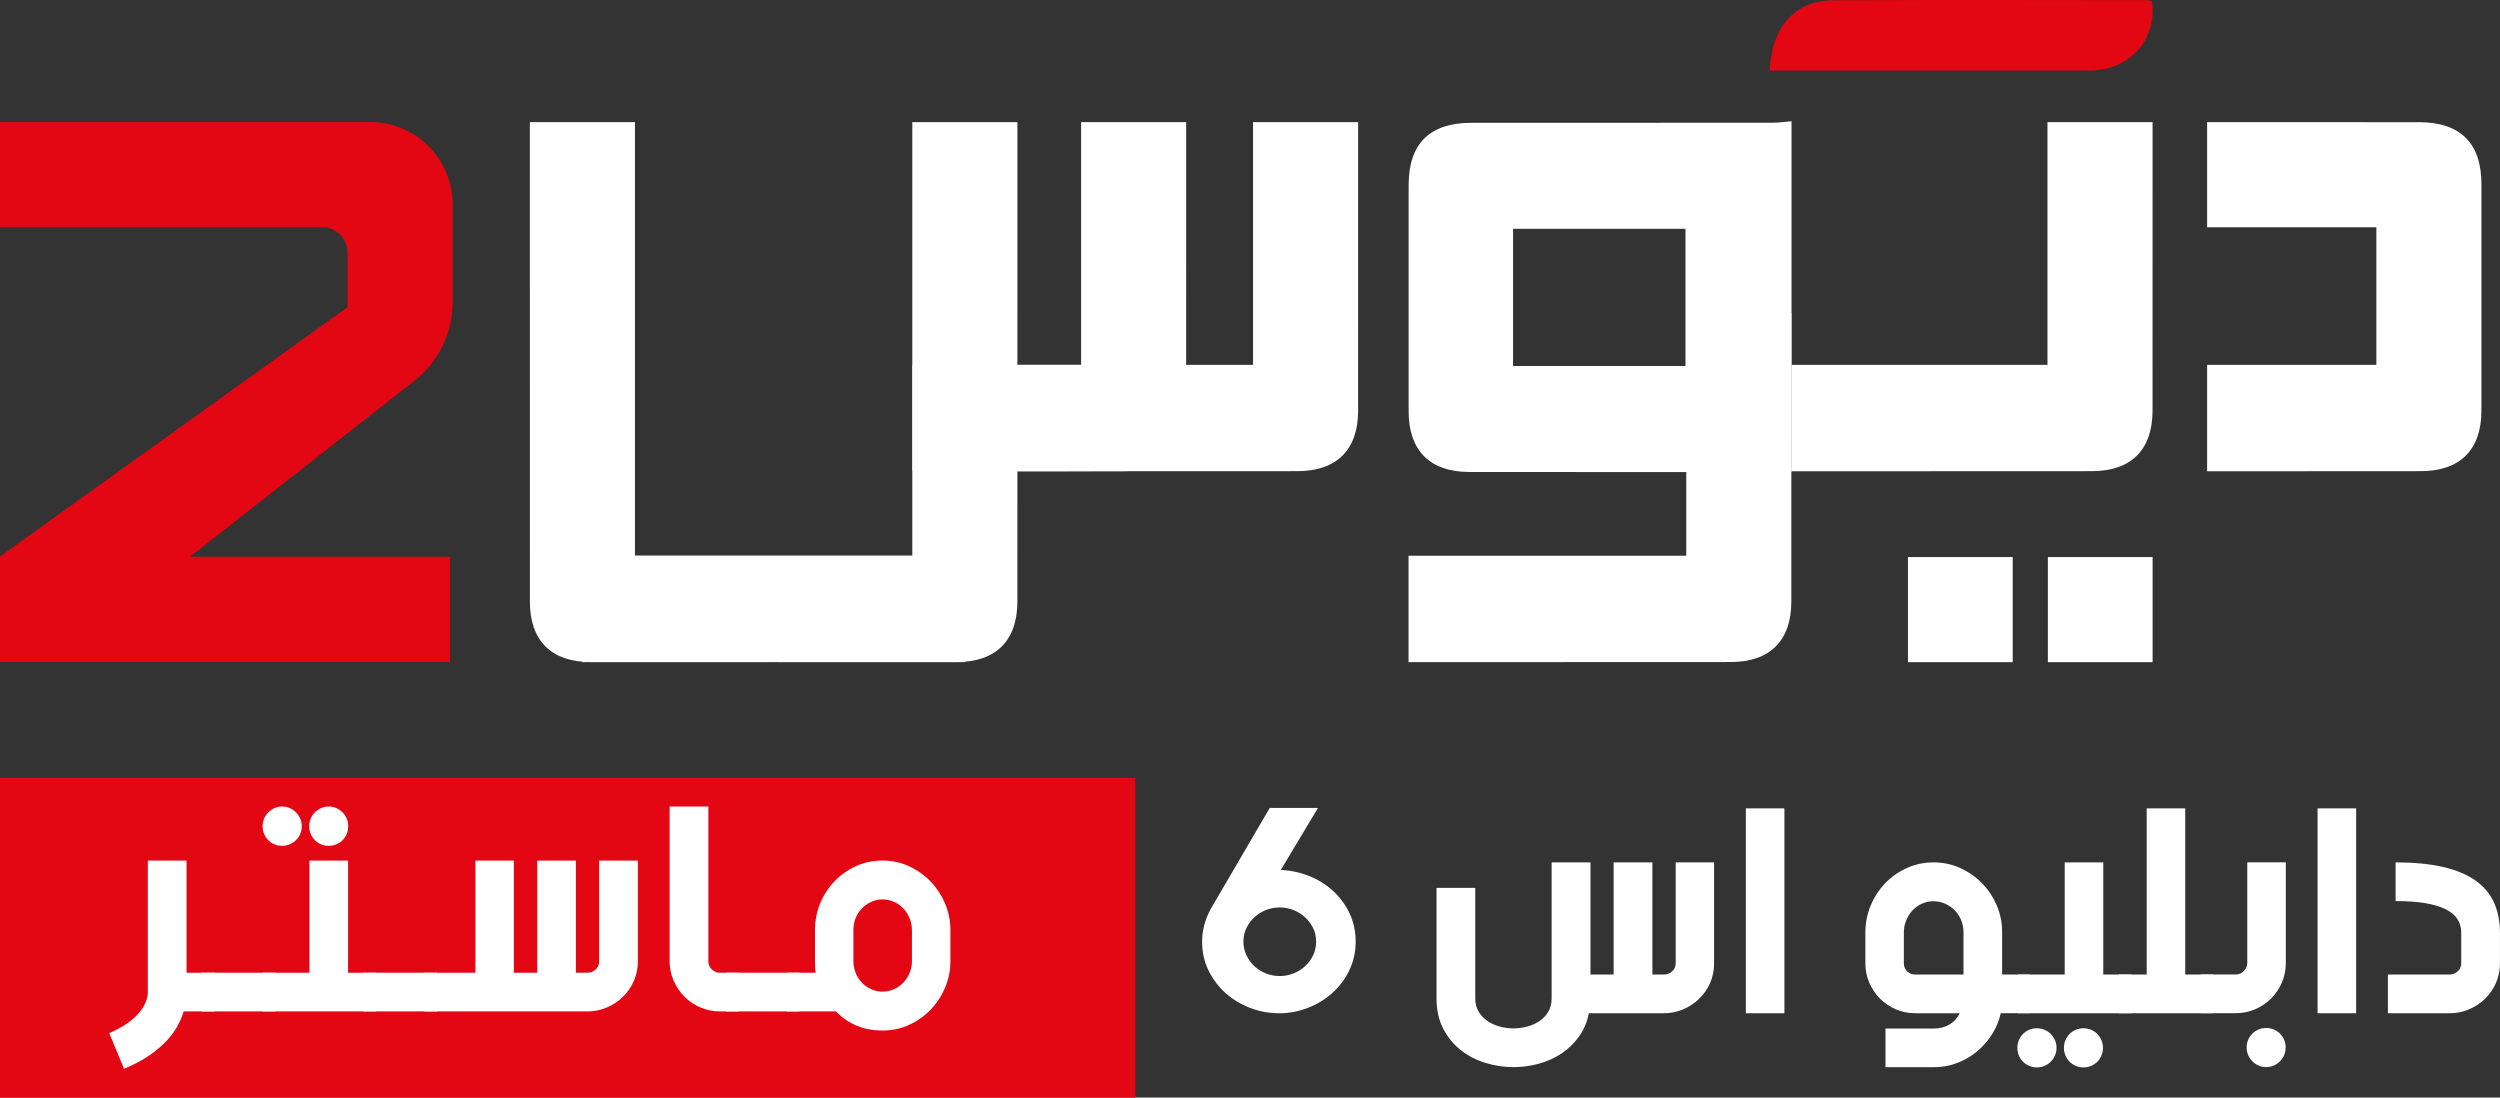 <svg xmlns="http://www.w3.org/2000/svg" width="410" height="180" viewBox="0 0 410 180" fill="none"><rect x="0" y="0" width="410" height="180" fill="#333333" stroke="none"/><g clip-path="url(#clip0_40_81)"><path d="M210.044 142.674C211.647 142.737 213.191 143.07 214.672 143.657C216.153 144.244 217.46 145.054 218.594 146.085C219.727 147.116 220.633 148.332 221.308 149.744C221.988 151.157 222.325 152.717 222.325 154.425C222.325 156.133 221.972 157.73 221.271 159.169C220.57 160.602 219.632 161.839 218.467 162.876C217.302 163.912 215.963 164.722 214.451 165.303C212.938 165.885 211.378 166.176 209.775 166.176C208.173 166.176 206.56 165.885 205.037 165.303C203.514 164.722 202.17 163.912 201.005 162.876C199.84 161.839 198.907 160.602 198.201 159.169C197.5 157.735 197.146 156.154 197.146 154.425C197.146 153.478 197.273 152.537 197.531 151.601C197.789 150.665 198.148 149.787 198.612 148.978L208.236 132.504H216.148L210.044 142.684V142.674ZM209.87 160.073C210.645 160.073 211.394 159.93 212.116 159.65C212.832 159.37 213.47 158.973 214.024 158.465C214.577 157.958 215.02 157.36 215.352 156.672C215.684 155.985 215.847 155.234 215.847 154.42C215.847 153.605 215.684 152.886 215.352 152.204C215.02 151.521 214.577 150.929 214.024 150.427C213.47 149.919 212.832 149.528 212.116 149.242C211.394 148.962 210.645 148.819 209.87 148.819C209.095 148.819 208.347 148.962 207.625 149.242C206.908 149.522 206.276 149.919 205.727 150.427C205.179 150.934 204.742 151.527 204.415 152.204C204.083 152.886 203.919 153.621 203.919 154.42C203.919 155.218 204.083 155.985 204.415 156.672C204.747 157.36 205.184 157.958 205.727 158.465C206.276 158.973 206.908 159.364 207.625 159.65C208.347 159.93 209.09 160.073 209.87 160.073Z" fill="white"></path><path d="M270.991 141.431V159.824H272.852C273.4 159.824 273.859 159.645 274.243 159.29C274.623 158.936 274.813 158.508 274.813 158.01V141.436H281.111V158.01C281.111 159.137 280.895 160.195 280.468 161.184C280.036 162.172 279.446 163.035 278.692 163.77C277.938 164.51 277.063 165.092 276.062 165.525C275.06 165.959 273.99 166.171 272.852 166.171H260.576C260.281 167.646 259.727 168.936 258.926 170.042C258.125 171.147 257.16 172.067 256.038 172.802C254.915 173.543 253.676 174.093 252.327 174.458C250.978 174.823 249.613 175.008 248.221 175.008C246.65 175.008 245.106 174.775 243.593 174.31C242.08 173.844 240.731 173.146 239.55 172.205C238.37 171.263 237.416 170.1 236.683 168.693C235.95 167.286 235.592 165.647 235.592 163.754V145.609H241.943V163.754C241.943 164.568 242.123 165.282 242.492 165.896C242.855 166.509 243.33 167.017 243.92 167.424C244.505 167.831 245.174 168.138 245.928 168.344C246.682 168.55 247.446 168.656 248.221 168.656C248.996 168.656 249.76 168.55 250.514 168.344C251.268 168.138 251.937 167.831 252.522 167.424C253.107 167.017 253.582 166.509 253.935 165.896C254.288 165.282 254.467 164.568 254.467 163.754V141.431H260.84V159.824H264.635V141.431H270.986H270.991Z" fill="white"></path><path d="M292.644 132.573V166.171H286.319V132.573H292.644Z" fill="white"></path><path d="M309.216 168.683H317.154C318.097 168.683 318.94 168.466 319.684 168.037C320.427 167.604 320.996 166.985 321.397 166.171H314.081C312.958 166.171 311.899 165.954 310.908 165.525C309.917 165.092 309.052 164.51 308.314 163.77C307.576 163.029 306.997 162.162 306.564 161.168C306.132 160.173 305.921 159.11 305.921 157.984V152.955C305.921 151.363 306.217 149.871 306.802 148.475C307.387 147.079 308.188 145.863 309.205 144.816C310.222 143.768 311.408 142.943 312.763 142.341C314.118 141.738 315.567 141.431 317.106 141.431C318.645 141.431 320.121 141.743 321.486 142.362C322.851 142.986 324.043 143.816 325.06 144.863C326.077 145.91 326.878 147.121 327.469 148.496C328.054 149.871 328.349 151.315 328.349 152.828V159.819H332.94V166.165H328.128C327.848 167.408 327.363 168.572 326.678 169.65C325.993 170.729 325.165 171.665 324.195 172.464C323.226 173.262 322.145 173.887 320.943 174.341C319.742 174.796 318.482 175.024 317.159 175.024H309.221V168.677L309.216 168.683ZM322.013 159.824V152.833C322.013 152.172 321.887 151.532 321.639 150.919C321.391 150.305 321.043 149.771 320.595 149.311C320.147 148.856 319.626 148.491 319.019 148.216C318.413 147.941 317.776 147.804 317.096 147.804C316.416 147.804 315.783 147.936 315.198 148.2C314.613 148.465 314.097 148.83 313.659 149.295C313.222 149.76 312.874 150.305 312.615 150.94C312.357 151.574 312.231 152.241 312.231 152.955V157.984C312.231 158.497 312.41 158.936 312.763 159.29C313.116 159.65 313.554 159.824 314.065 159.824H322.003H322.013Z" fill="white"></path><path d="M330.847 171.845C330.847 171.396 330.932 170.978 331.095 170.587C331.258 170.195 331.49 169.857 331.775 169.566C332.065 169.275 332.402 169.048 332.792 168.884C333.182 168.72 333.599 168.635 334.047 168.635C334.495 168.635 334.911 168.72 335.301 168.884C335.691 169.048 336.029 169.275 336.318 169.566C336.608 169.857 336.84 170.195 337.014 170.587C337.188 170.978 337.272 171.396 337.272 171.845C337.272 172.295 337.188 172.712 337.014 173.104C336.84 173.495 336.608 173.834 336.318 174.125C336.029 174.415 335.691 174.643 335.301 174.807C334.911 174.971 334.495 175.055 334.047 175.055C333.599 175.055 333.182 174.971 332.792 174.807C332.402 174.643 332.065 174.41 331.775 174.125C331.485 173.834 331.258 173.495 331.095 173.104C330.932 172.712 330.847 172.295 330.847 171.845ZM344.936 141.431V159.824H349.548V166.171H330.947V159.824H338.611V141.431H344.936ZM338.485 171.845C338.485 171.396 338.569 170.978 338.733 170.587C338.896 170.195 339.128 169.857 339.412 169.566C339.702 169.275 340.04 169.048 340.43 168.884C340.82 168.72 341.236 168.635 341.684 168.635C342.132 168.635 342.549 168.72 342.939 168.884C343.329 169.048 343.666 169.275 343.956 169.566C344.246 169.857 344.472 170.195 344.636 170.587C344.799 170.978 344.884 171.396 344.884 171.845C344.884 172.295 344.799 172.712 344.636 173.104C344.472 173.495 344.241 173.834 343.956 174.125C343.666 174.415 343.329 174.643 342.939 174.807C342.549 174.971 342.132 175.055 341.684 175.055C341.236 175.055 340.82 174.971 340.43 174.807C340.04 174.643 339.702 174.41 339.412 174.125C339.123 173.839 338.896 173.495 338.733 173.104C338.569 172.712 338.485 172.295 338.485 171.845Z" fill="white"></path><path d="M358.377 132.573V159.824H362.968V166.171H347.466V159.824H352.057V132.573H358.382H358.377Z" fill="white"></path><path d="M374.875 141.431V157.905C374.875 159.052 374.659 160.126 374.232 161.125C373.8 162.13 373.215 163.003 372.471 163.748C371.728 164.494 370.853 165.086 369.857 165.515C368.856 165.948 367.796 166.16 366.668 166.16H360.891V159.814H366.668C367.179 159.814 367.622 159.629 367.996 159.253C368.371 158.878 368.555 158.428 368.555 157.899V141.426H374.88L374.875 141.431ZM368.45 171.771C368.45 171.322 368.534 170.909 368.697 170.528C368.861 170.147 369.093 169.809 369.377 169.518C369.667 169.227 370.005 169 370.395 168.836C370.785 168.672 371.201 168.587 371.649 168.587C372.097 168.587 372.513 168.672 372.904 168.836C373.294 169 373.631 169.233 373.921 169.518C374.211 169.809 374.437 170.142 374.601 170.528C374.764 170.914 374.848 171.327 374.848 171.771C374.848 172.215 374.764 172.638 374.601 173.03C374.437 173.421 374.205 173.76 373.921 174.05C373.631 174.341 373.294 174.574 372.904 174.748C372.513 174.923 372.097 175.008 371.649 175.008C371.201 175.008 370.785 174.923 370.395 174.748C370.005 174.574 369.667 174.341 369.377 174.05C369.087 173.76 368.861 173.421 368.697 173.03C368.534 172.638 368.45 172.221 368.45 171.771Z" fill="white"></path><path d="M386.408 132.573V166.171H380.083V132.573H386.408Z" fill="white"></path><path d="M392.88 141.431C395.921 141.431 398.525 141.685 400.692 142.192C402.858 142.7 404.629 143.441 405.999 144.419C407.37 145.397 408.382 146.603 409.025 148.042C409.668 149.48 409.995 151.13 409.995 153.007V157.984C409.995 159.11 409.779 160.173 409.352 161.168C408.919 162.162 408.329 163.029 407.575 163.77C406.822 164.51 405.941 165.092 404.935 165.525C403.928 165.959 402.853 166.171 401.709 166.171H391.615V159.824H401.709C402.236 159.824 402.694 159.645 403.074 159.29C403.453 158.936 403.643 158.497 403.643 157.984V153.007C403.643 152.161 403.443 151.416 403.037 150.765C402.631 150.115 401.993 149.575 401.129 149.136C400.259 148.697 399.147 148.359 397.793 148.126C396.438 147.893 394.799 147.777 392.88 147.777V141.431Z" fill="white"></path><path d="M293.804 77.435C276.183 77.424 258.563 77.413 240.947 77.403C234.538 77.403 231.027 73.912 231.017 67.492C231.001 55.096 231.006 42.7 231.017 30.303C231.022 23.576 234.475 20.149 241.253 20.144C257.735 20.134 274.212 20.144 290.694 20.128C291.732 20.128 292.77 19.964 293.809 19.88C293.809 39.061 293.809 58.248 293.809 77.429L293.804 77.435ZM248.142 60.02C257.577 60.02 266.896 60.02 276.42 60.02C276.42 52.589 276.42 45.175 276.42 37.522C267.096 37.522 257.719 37.522 248.142 37.522C248.142 45.111 248.142 52.462 248.142 60.02Z" fill="white"></path><path d="M406.953 30.192C406.948 23.465 403.49 20.044 396.707 20.038C385.127 20.033 373.547 20.033 361.967 20.028V37.268H389.723V59.84H361.967V77.292C373.647 77.287 385.327 77.276 397.013 77.271C403.427 77.271 406.948 73.78 406.953 67.365C406.969 54.974 406.964 42.583 406.953 30.192Z" fill="white"></path><path d="M335.786 20.028V59.84H293.804V77.292C305.484 77.287 331.39 77.276 343.076 77.271C349.49 77.271 353.011 73.78 353.017 67.365C353.032 57.523 353.027 29.87 353.022 20.028H335.786Z" fill="white"></path><path d="M205.501 20.028V59.84H149.64V77.292C161.32 77.287 201.105 77.276 212.79 77.271C219.205 77.271 222.726 73.78 222.731 67.365C222.747 57.523 222.742 29.87 222.736 20.028H205.501Z" fill="white"></path><path d="M177.302 20.028V59.84H166.86V77.292C178.54 77.287 172.906 77.276 184.586 77.271C191.001 77.271 194.522 73.78 194.527 67.365C194.543 57.523 194.537 29.87 194.532 20.028H177.296H177.302Z" fill="white"></path><path d="M104.131 20.028C104.131 27.326 104.131 83.675 104.131 91.142C113.308 91.142 148.876 91.142 158.242 91.142V108.595C146.562 108.589 108.527 108.579 96.842 108.574C90.427 108.574 86.906 105.083 86.901 98.668C86.885 88.826 86.89 29.87 86.895 20.028H104.131Z" fill="white"></path><path d="M149.619 20.028C149.619 27.326 149.619 83.675 149.619 91.142C140.442 91.142 104.875 91.142 95.508 91.142V108.595C107.188 108.589 145.223 108.579 156.909 108.574C163.323 108.574 166.844 105.083 166.849 98.668C166.865 88.826 166.86 29.87 166.855 20.028H149.619Z" fill="white"></path><path d="M276.547 51.331V91.142H231.001V108.595C242.681 108.589 272.156 108.579 283.836 108.573C290.251 108.573 293.772 105.083 293.777 98.668C293.793 88.826 293.788 61.172 293.783 51.331H276.547Z" fill="white"></path><path d="M353.027 91.359H335.849V108.595H353.027V91.359Z" fill="white"></path><path d="M330.083 91.359H312.905V108.595H330.083V91.359Z" fill="white"></path><path d="M290.209 11.571C290.599 4.241 294.426 0.063 300.84 0.042C326.473 -0.037 326.278 0.016 351.91 0.026C352.242 0.026 352.574 0.143 352.89 0.201C353.818 5.955 349.807 10.974 343.851 11.513C342.712 11.614 341.563 11.566 340.419 11.566C316.389 11.566 318.187 11.566 294.157 11.566H290.209V11.571Z" fill="#E30613"></path><path d="M0 20.012H60.731C68.189 20.012 74.235 26.078 74.235 33.561V49.559C74.235 54.593 71.921 59.348 67.968 62.447L31.156 91.301H73.787V108.573H0V91.259L56.999 50.373V41.43C56.999 39.119 55.133 37.247 52.83 37.247H0V20.006V20.012Z" fill="#E30613"></path><path d="M186.188 127.554H0V180H186.188V127.554Z" fill="#E30613"></path><path d="M30.592 141.135V159.528H35.183V165.874H30.123C29.923 166.557 29.617 167.292 29.206 168.09C28.79 168.889 28.21 169.703 27.456 170.544C26.702 171.38 25.748 172.205 24.589 173.019C23.429 173.834 22.016 174.585 20.346 175.283L17.916 169.434C18.727 169.085 19.439 168.725 20.061 168.349C20.683 167.974 21.215 167.604 21.663 167.228C22.111 166.853 22.48 166.488 22.781 166.134C23.081 165.779 23.329 165.43 23.524 165.102C23.972 164.341 24.209 163.595 24.246 162.86V141.135H30.597H30.592Z" fill="white"></path><path d="M33.096 159.523H45.15V165.869H33.096V159.523Z" fill="white"></path><path d="M43.068 135.508C43.068 135.058 43.153 134.64 43.316 134.249C43.479 133.858 43.711 133.519 43.996 133.228C44.281 132.938 44.623 132.705 45.013 132.53C45.403 132.356 45.82 132.271 46.268 132.271C46.716 132.271 47.132 132.356 47.522 132.53C47.912 132.705 48.249 132.938 48.539 133.228C48.829 133.519 49.061 133.858 49.235 134.249C49.409 134.64 49.493 135.058 49.493 135.508C49.493 135.957 49.409 136.375 49.235 136.766C49.061 137.158 48.829 137.496 48.539 137.787C48.249 138.078 47.912 138.305 47.522 138.469C47.132 138.633 46.716 138.718 46.268 138.718C45.82 138.718 45.403 138.633 45.013 138.469C44.623 138.305 44.286 138.073 43.996 137.787C43.706 137.502 43.479 137.158 43.316 136.766C43.153 136.375 43.068 135.957 43.068 135.508ZM57.084 141.135V159.528H61.696V165.874H43.089V159.528H50.753V141.135H57.078H57.084ZM50.711 135.508C50.711 135.058 50.795 134.64 50.959 134.249C51.122 133.858 51.354 133.519 51.639 133.228C51.929 132.938 52.266 132.705 52.656 132.53C53.046 132.356 53.462 132.271 53.91 132.271C54.358 132.271 54.775 132.356 55.165 132.53C55.555 132.705 55.892 132.938 56.182 133.228C56.472 133.519 56.699 133.858 56.862 134.249C57.026 134.64 57.11 135.058 57.11 135.508C57.11 135.957 57.026 136.375 56.862 136.766C56.699 137.158 56.467 137.496 56.182 137.787C55.898 138.078 55.555 138.305 55.165 138.469C54.775 138.633 54.358 138.718 53.91 138.718C53.462 138.718 53.046 138.633 52.656 138.469C52.266 138.305 51.929 138.073 51.639 137.787C51.349 137.496 51.122 137.158 50.959 136.766C50.795 136.375 50.711 135.957 50.711 135.508Z" fill="white"></path><path d="M59.614 159.523H71.668V165.869H59.614V159.523Z" fill="white"></path><path d="M94.444 141.135V159.528H96.304C96.852 159.528 97.311 159.348 97.69 158.994C98.07 158.64 98.26 158.201 98.26 157.688V141.135H104.611V157.688C104.611 158.814 104.39 159.877 103.952 160.872C103.515 161.866 102.919 162.733 102.165 163.473C101.412 164.214 100.531 164.796 99.525 165.229C98.518 165.663 97.443 165.874 96.299 165.874H69.586V159.528H77.972V141.135H84.271V159.528H88.113V141.135H94.438H94.444Z" fill="white"></path><path d="M116.17 132.271V157.63C116.17 158.159 116.354 158.608 116.729 158.973C117.103 159.338 117.551 159.523 118.078 159.523H121.156V165.869H118.078C116.934 165.869 115.864 165.652 114.868 165.224C113.867 164.79 112.997 164.203 112.254 163.458C111.511 162.712 110.92 161.834 110.477 160.835C110.04 159.83 109.819 158.767 109.819 157.635V132.277H116.17V132.271Z" fill="white"></path><path d="M119.074 159.523H131.129V165.869H119.074V159.523Z" fill="white"></path><path d="M129.041 159.523H133.78C133.717 159.19 133.674 158.872 133.669 158.566C133.659 158.259 133.659 157.942 133.659 157.608V152.505C133.659 150.945 133.949 149.475 134.528 148.1C135.108 146.725 135.899 145.514 136.911 144.477C137.918 143.44 139.093 142.621 140.432 142.023C141.771 141.426 143.209 141.129 144.749 141.129C146.288 141.129 147.732 141.441 149.076 142.06C150.425 142.684 151.601 143.515 152.613 144.562C153.625 145.609 154.415 146.815 154.995 148.184C155.575 149.554 155.865 150.992 155.865 152.505V157.63C155.865 159.158 155.575 160.602 154.995 161.971C154.415 163.341 153.625 164.547 152.613 165.594C151.601 166.641 150.425 167.466 149.076 168.085C147.727 168.698 146.288 169.005 144.749 169.005C141.655 169.005 139.109 167.958 137.111 165.869H129.052V159.523H129.041ZM144.743 147.502C144.084 147.502 143.462 147.634 142.883 147.899C142.303 148.163 141.797 148.523 141.359 148.967C140.922 149.411 140.579 149.94 140.332 150.548C140.084 151.156 139.957 151.807 139.957 152.5V157.603C139.957 158.301 140.084 158.957 140.332 159.57C140.579 160.184 140.922 160.718 141.359 161.162C141.797 161.612 142.308 161.966 142.883 162.231C143.462 162.495 144.079 162.627 144.743 162.627C145.407 162.627 146.029 162.495 146.614 162.231C147.2 161.966 147.716 161.601 148.154 161.136C148.591 160.67 148.934 160.142 149.181 159.544C149.429 158.946 149.556 158.307 149.556 157.63V152.505C149.556 151.844 149.429 151.209 149.181 150.601C148.934 149.998 148.591 149.459 148.154 148.993C147.716 148.528 147.205 148.163 146.614 147.899C146.029 147.634 145.402 147.502 144.743 147.502Z" fill="white"></path></g><defs><clipPath id="clip0_40_81"><rect width="410" height="180" fill="white"></rect></clipPath></defs></svg>